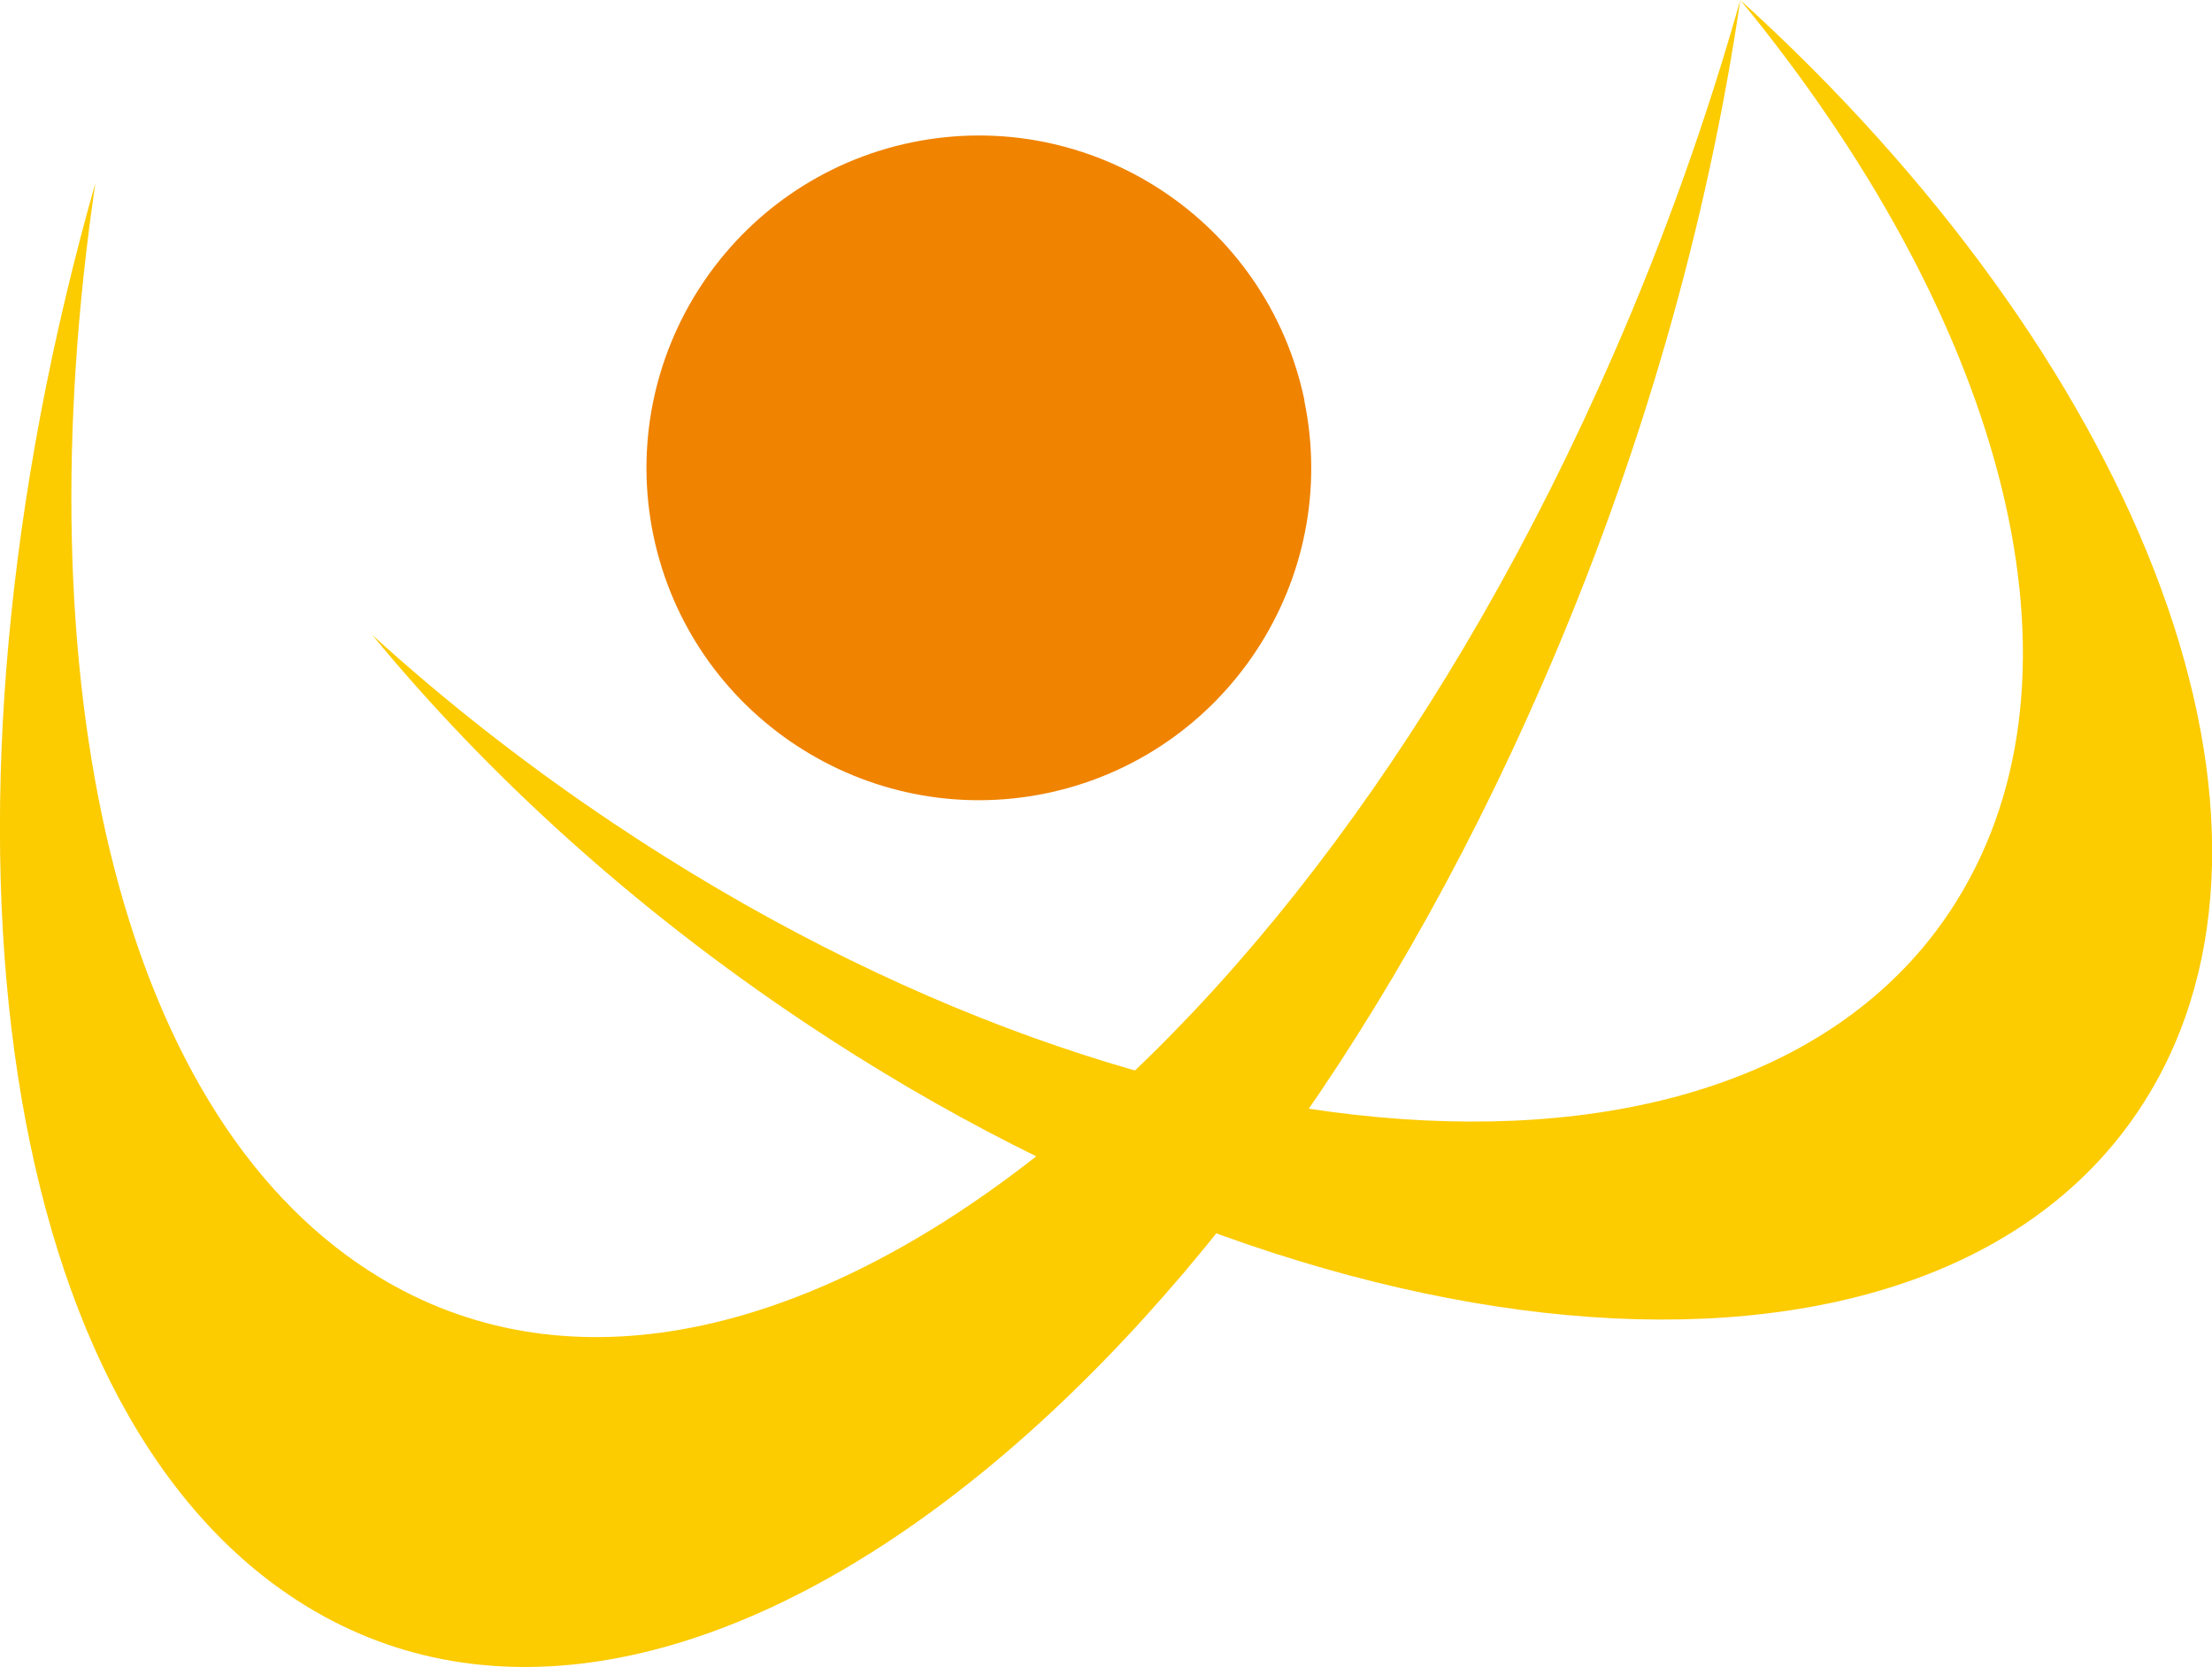 <?xml version="1.0" encoding="UTF-8"?>
<svg id="Layer_2" data-name="Layer 2" xmlns="http://www.w3.org/2000/svg" viewBox="0 0 80 60.29">
  <defs>
    <style>
      .cls-1 {
        fill: #fccb00;
      }

      .cls-2 {
        fill: #f08300;
      }
    </style>
  </defs>
  <g id="TOP修正">
    <g>
      <path class="cls-1" d="M71.03,32.14c-6.94,12.09-28.8,11.04-48.82-2.35-3.16-2.11-6.09-4.41-8.75-6.83,4.15,5.04,9.42,9.86,15.6,13.99,20.02,13.39,41.88,14.44,48.82,2.35,5.84-10.18-.75-26.43-14.94-39.3,9.3,11.32,12.9,23.78,8.09,32.14Z"/>
      <path class="cls-1" d="M13.33,45.95c13.19,8.53,33.35-6.33,45.04-33.17,1.85-4.24,3.37-8.53,4.57-12.78-1.17,7.99-3.54,16.43-7.15,24.71-11.68,26.84-31.84,41.7-45.04,33.17C-.36,50.71-2.98,29.24,3.45,6.62c-2.64,17.9,.76,33.44,9.88,39.33Z"/>
      <path class="cls-2" d="M47.17,14.48c1.35,6.5-2.84,12.86-9.33,14.21-6.5,1.34-12.86-2.84-14.21-9.33-1.34-6.5,2.84-12.86,9.34-14.21,6.5-1.34,12.86,2.84,14.21,9.34Z"/>
    </g>
  </g>
</svg>